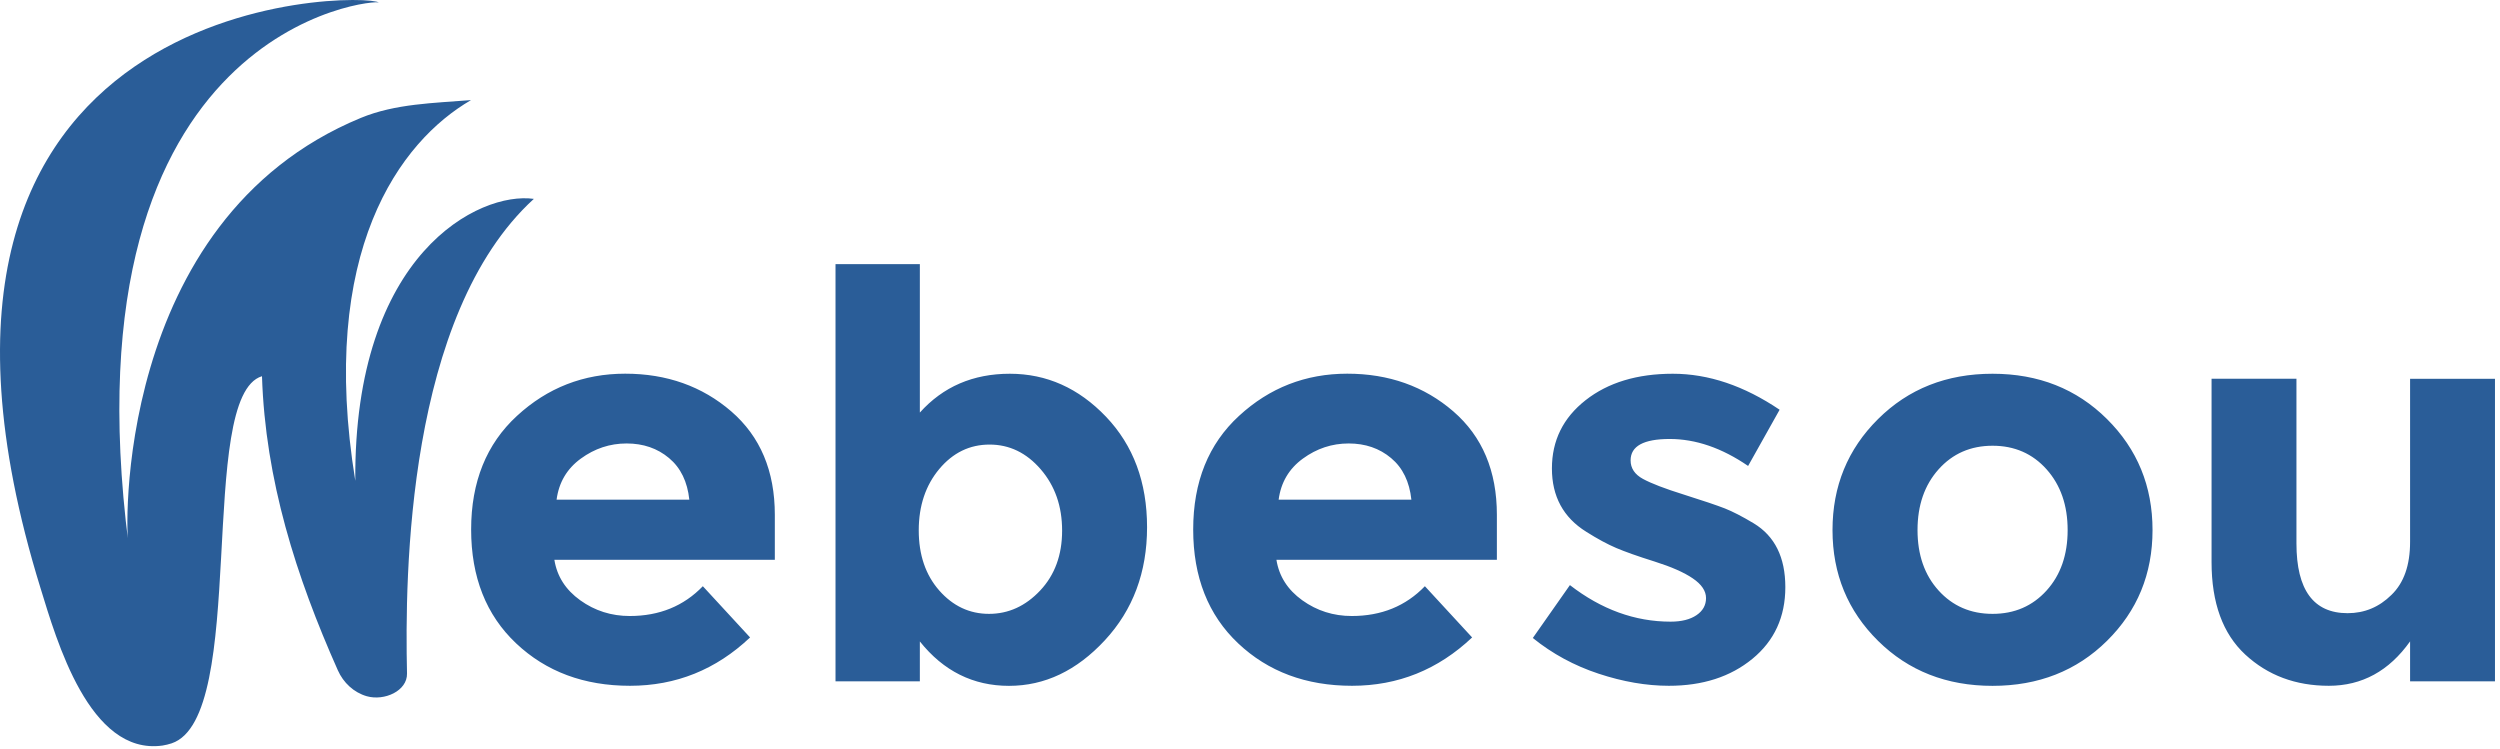 <?xml version="1.0" encoding="UTF-8"?>
<svg xmlns="http://www.w3.org/2000/svg" width="407" height="122" viewBox="0 0 407 122" fill="none">
  <path d="M122.112 103.776C116.562 109.026 110.042 111.646 102.562 111.646C95.082 111.646 88.902 109.346 84.022 104.736C79.142 100.126 76.702 93.946 76.702 86.196C76.702 78.446 79.192 72.276 84.162 67.706C89.132 63.126 95.012 60.836 101.782 60.836C108.552 60.836 114.312 62.886 119.042 66.966C123.772 71.056 126.142 76.666 126.142 83.816V91.136H90.252C90.682 93.826 92.082 96.016 94.462 97.726C96.842 99.436 99.532 100.286 102.522 100.286C107.342 100.286 111.312 98.666 114.422 95.436L122.112 103.776ZM108.922 74.576C107.032 72.986 104.722 72.196 102.012 72.196C99.292 72.196 96.812 73.016 94.552 74.666C92.292 76.316 90.982 78.546 90.612 81.346H112.222C111.912 78.426 110.822 76.166 108.922 74.576ZM164.402 60.846C170.382 60.846 175.602 63.176 180.062 67.846C184.512 72.516 186.742 78.516 186.742 85.836C186.742 93.156 184.452 99.296 179.872 104.236C175.292 109.176 170.092 111.656 164.262 111.656C158.432 111.656 153.592 109.246 149.752 104.426V110.926H136.022V42.996H149.752V67.166C153.542 62.946 158.422 60.846 164.402 60.846ZM149.572 86.336C149.572 90.336 150.682 93.596 152.912 96.136C155.142 98.666 157.842 99.936 161.012 99.936C164.182 99.936 166.962 98.666 169.342 96.136C171.722 93.606 172.912 90.356 172.912 86.386C172.912 82.416 171.752 79.096 169.432 76.406C167.112 73.716 164.332 72.376 161.102 72.376C157.862 72.376 155.132 73.706 152.912 76.356C150.692 79.016 149.572 82.346 149.572 86.336ZM239.662 103.776C234.112 109.026 227.592 111.646 220.112 111.646C212.632 111.646 206.452 109.346 201.572 104.736C196.692 100.126 194.252 93.946 194.252 86.196C194.252 78.446 196.742 72.276 201.712 67.706C206.682 63.126 212.562 60.836 219.332 60.836C226.102 60.836 231.862 62.886 236.592 66.966C241.322 71.056 243.692 76.666 243.692 83.816V91.136H207.802C208.232 93.826 209.632 96.016 212.012 97.726C214.392 99.436 217.082 100.286 220.072 100.286C224.892 100.286 228.862 98.666 231.972 95.436L239.662 103.776ZM226.472 74.576C224.582 72.986 222.272 72.196 219.562 72.196C216.842 72.196 214.362 73.016 212.102 74.666C209.842 76.316 208.532 78.546 208.162 81.346H229.772C229.462 78.426 228.372 76.166 226.472 74.576ZM290.652 95.586C290.652 100.436 288.862 104.326 285.292 107.256C281.722 110.186 277.192 111.646 271.692 111.646C268.032 111.646 264.212 110.986 260.252 109.676C256.282 108.366 252.712 106.426 249.542 103.866L255.582 95.256C260.712 99.226 266.172 101.206 271.972 101.206C273.742 101.206 275.142 100.856 276.182 100.156C277.222 99.456 277.742 98.526 277.742 97.366C277.742 96.206 277.022 95.136 275.592 94.166C274.162 93.186 272.082 92.276 269.362 91.416C266.642 90.566 264.572 89.826 263.132 89.216C261.702 88.606 260.062 87.726 258.232 86.566C254.512 84.246 252.652 80.816 252.652 76.266C252.652 71.716 254.482 68.016 258.142 65.146C261.802 62.276 266.532 60.846 272.332 60.846C278.132 60.846 283.932 62.796 289.722 66.706L284.592 75.856C280.322 72.926 276.062 71.466 271.822 71.466C267.582 71.466 265.462 72.626 265.462 74.946C265.462 76.226 266.132 77.236 267.472 77.966C268.812 78.696 271.042 79.556 274.152 80.526C277.262 81.506 279.472 82.256 280.792 82.766C282.102 83.286 283.672 84.096 285.502 85.196C288.942 87.276 290.652 90.736 290.652 95.586ZM350.432 86.296C350.432 93.436 347.962 99.446 343.012 104.336C338.072 109.216 331.852 111.656 324.382 111.656C316.902 111.656 310.692 109.216 305.752 104.336C300.812 99.456 298.332 93.446 298.332 86.296C298.332 79.156 300.802 73.126 305.752 68.216C310.692 63.306 316.902 60.846 324.382 60.846C331.862 60.846 338.072 63.306 343.012 68.216C347.962 73.126 350.432 79.156 350.432 86.296ZM312.172 86.296C312.172 90.326 313.312 93.606 315.602 96.136C317.892 98.666 320.822 99.936 324.392 99.936C327.962 99.936 330.892 98.666 333.182 96.136C335.472 93.606 336.612 90.326 336.612 86.296C336.612 82.266 335.472 78.976 333.182 76.406C330.892 73.846 327.962 72.566 324.392 72.566C320.822 72.566 317.892 73.846 315.602 76.406C313.312 78.966 312.172 82.266 312.172 86.296ZM392.362 88.216V61.666H406.182V110.916H392.362V104.416C388.942 109.236 384.532 111.646 379.132 111.646C373.732 111.646 369.202 109.956 365.532 106.566C361.872 103.176 360.042 98.156 360.042 91.506V61.656H373.862V88.476C373.862 96.046 376.642 99.826 382.192 99.826C384.942 99.826 387.322 98.836 389.332 96.846C391.362 94.886 392.362 92.006 392.362 88.216ZM27.942 121.016C40.512 116.786 31.952 64.486 42.652 61.246C43.192 78.126 48.192 93.826 55.002 109.126C55.902 111.146 57.592 112.736 59.712 113.346C62.572 114.156 66.322 112.486 66.262 109.646C65.902 93.716 66.212 51.286 86.912 32.376C78.072 31.126 57.562 41.196 57.842 78.276C51.762 40.966 65.112 23.006 76.682 16.296C70.632 16.786 64.352 16.876 58.742 19.196C18.292 35.896 20.412 87.766 20.932 88.676C10.082 3.936 61.572 -0.254 61.742 0.426C59.152 -1.394 -23.538 -1.754 6.602 95.766C9.192 104.156 14.542 123.036 26.452 121.376C26.952 121.296 27.452 121.176 27.942 121.016Z" fill="#2A5D98"></path>
</svg>
